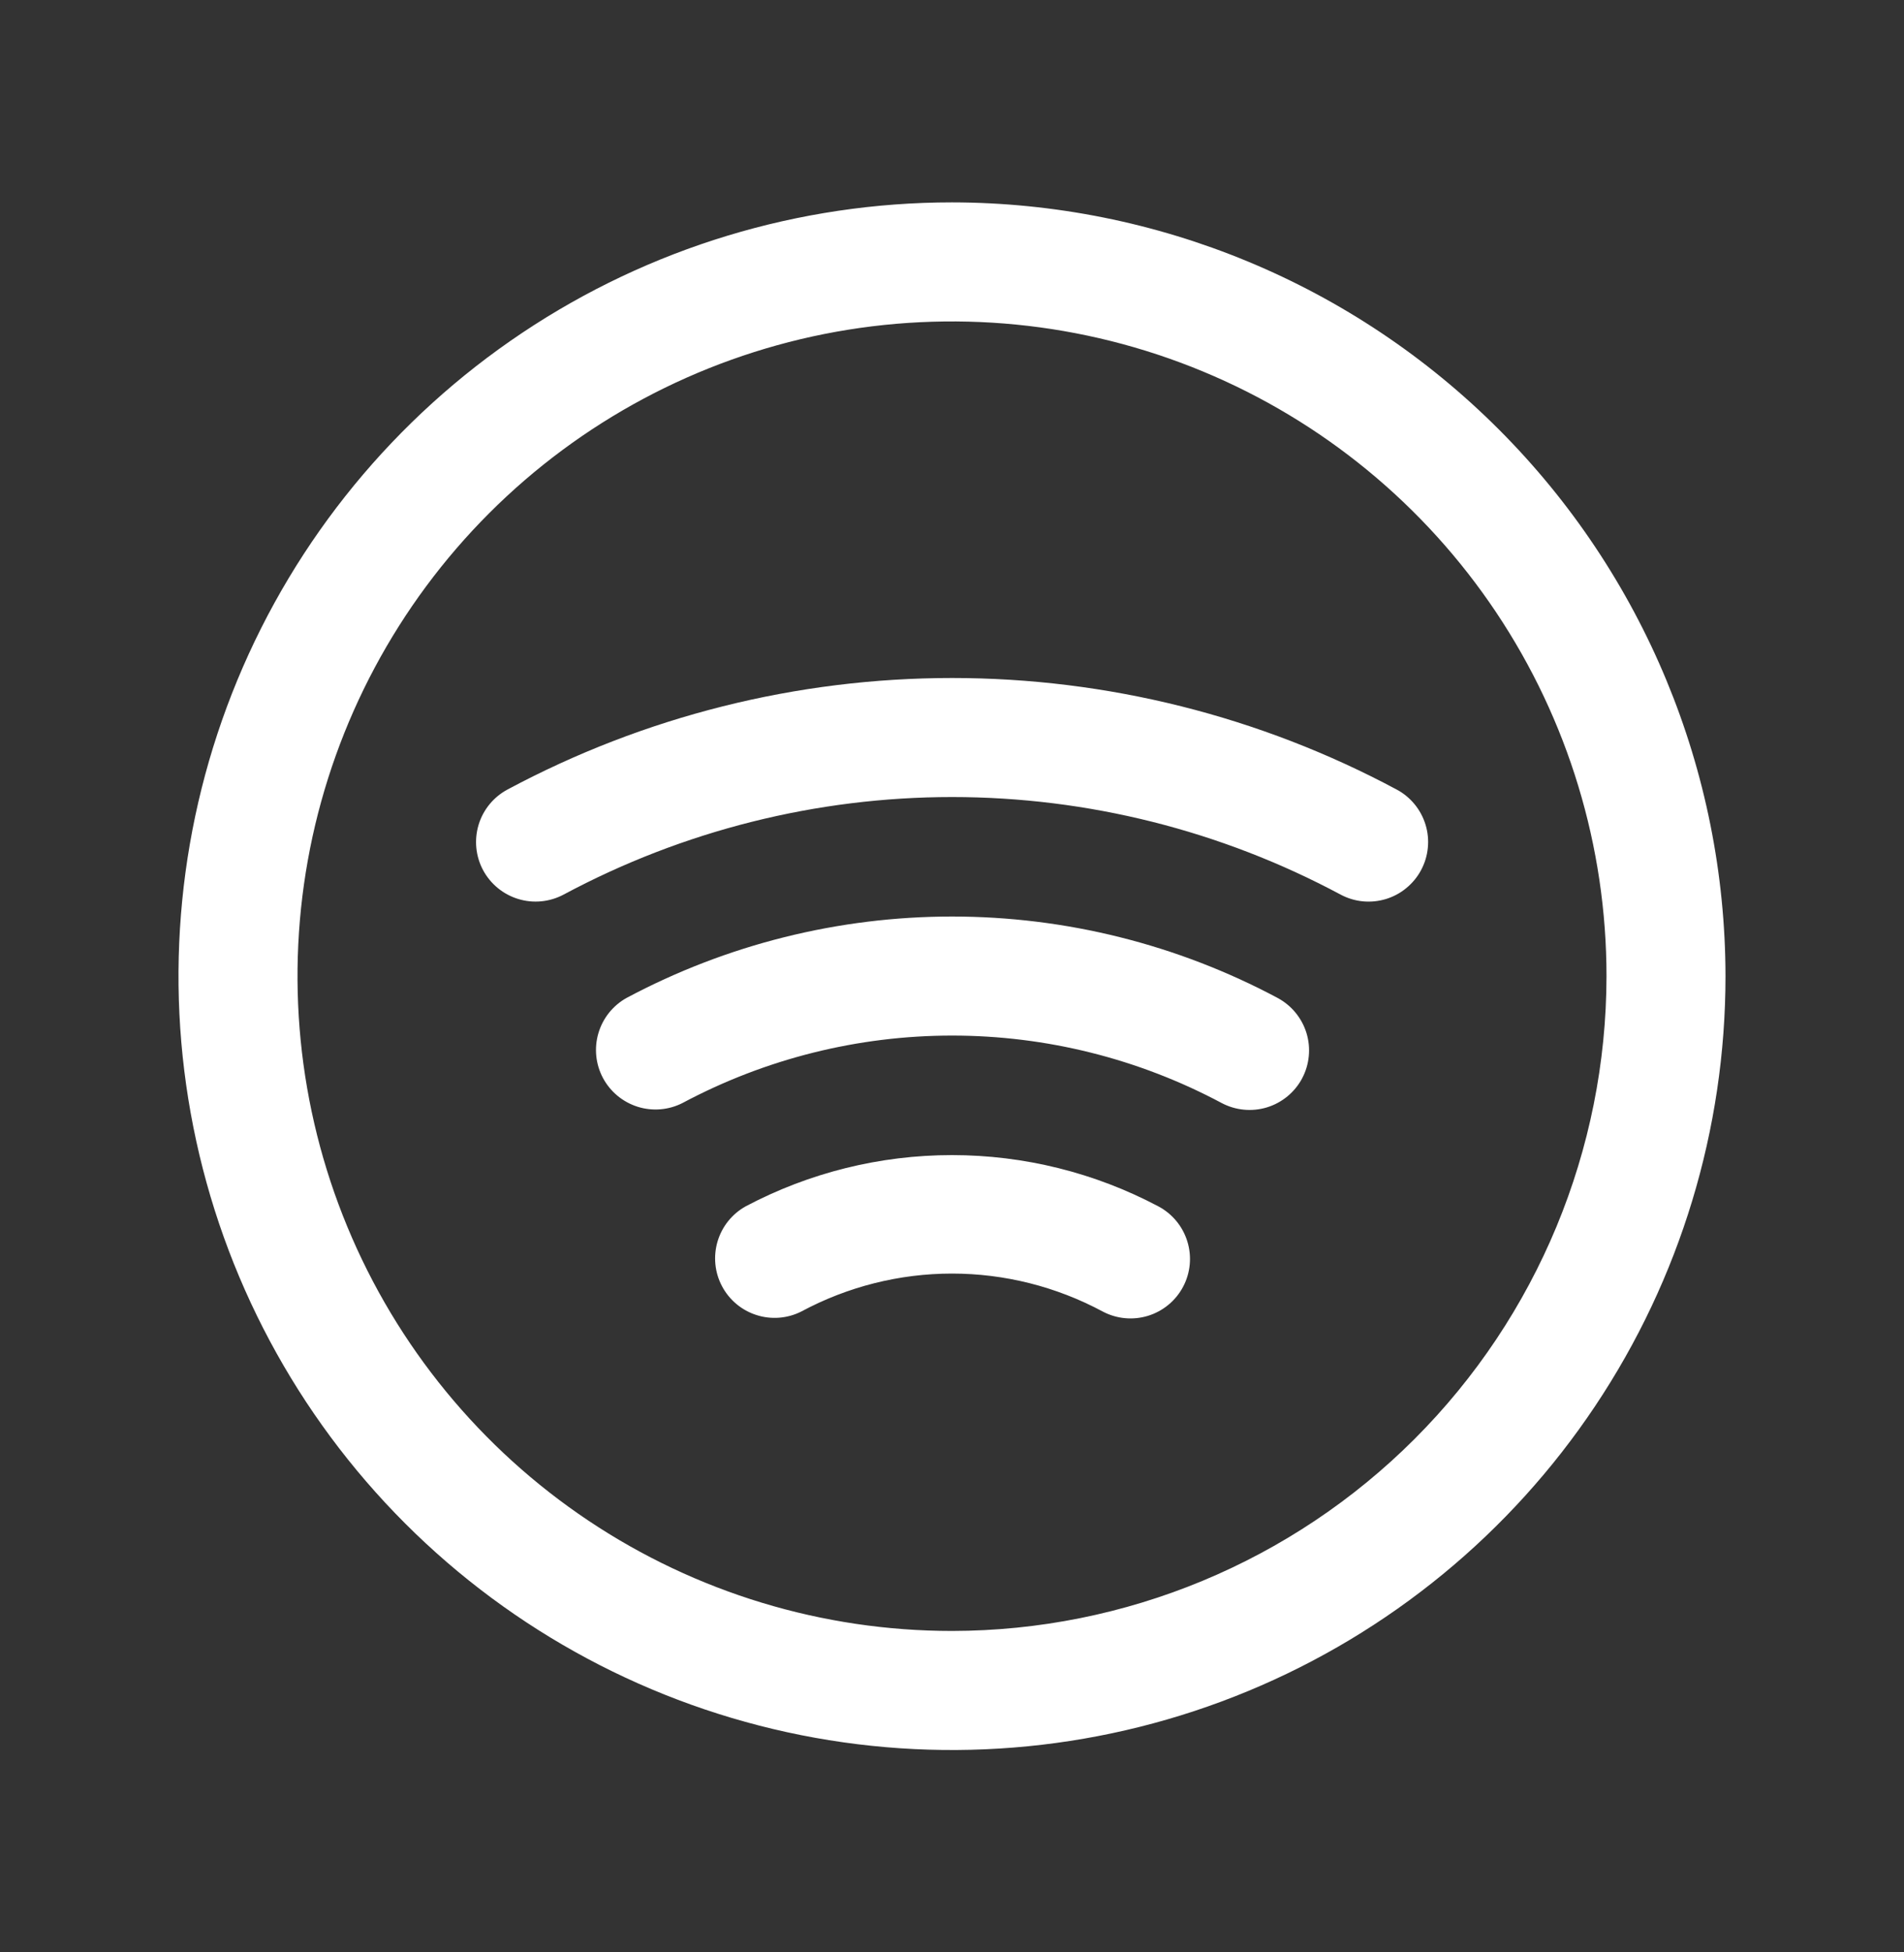 <svg width="40" height="41" viewBox="0 0 40 41" fill="none" xmlns="http://www.w3.org/2000/svg">
<rect x="0" y="0" width="40" height="41" fill="#333333" stroke="none"/>
<path d="M20 4.25C16.786 4.25 13.644 5.203 10.972 6.989C8.3 8.774 6.217 11.312 4.987 14.281C3.757 17.251 3.435 20.518 4.062 23.67C4.689 26.822 6.237 29.718 8.51 31.991C10.782 34.263 13.678 35.811 16.83 36.438C19.982 37.065 23.249 36.743 26.219 35.513C29.188 34.283 31.726 32.2 33.511 29.528C35.297 26.856 36.25 23.714 36.25 20.5C36.245 16.192 34.532 12.061 31.485 9.015C28.439 5.968 24.308 4.255 20 4.25ZM20 34.25C17.28 34.25 14.622 33.444 12.361 31.933C10.1 30.422 8.337 28.274 7.297 25.762C6.256 23.249 5.984 20.485 6.514 17.817C7.045 15.15 8.354 12.7 10.277 10.777C12.2 8.854 14.65 7.545 17.317 7.014C19.985 6.484 22.749 6.756 25.262 7.797C27.774 8.837 29.922 10.6 31.433 12.861C32.944 15.122 33.75 17.78 33.75 20.5C33.746 24.145 32.296 27.64 29.718 30.218C27.14 32.796 23.645 34.246 20 34.25ZM24.855 27.022C24.7 27.315 24.435 27.534 24.118 27.632C23.801 27.729 23.459 27.697 23.166 27.542C22.192 27.019 21.105 26.745 20 26.745C18.895 26.745 17.808 27.019 16.834 27.542C16.542 27.689 16.204 27.716 15.893 27.616C15.581 27.517 15.321 27.299 15.168 27.01C15.015 26.721 14.982 26.383 15.075 26.07C15.168 25.756 15.38 25.492 15.666 25.333C17.001 24.626 18.489 24.257 20 24.257C21.511 24.257 22.999 24.626 24.334 25.333C24.627 25.488 24.847 25.753 24.944 26.07C25.042 26.386 25.01 26.729 24.855 27.022ZM29.855 18.272C29.777 18.417 29.672 18.545 29.545 18.649C29.419 18.754 29.272 18.832 29.115 18.88C28.958 18.927 28.793 18.944 28.63 18.928C28.466 18.912 28.307 18.863 28.163 18.786C25.652 17.442 22.849 16.738 20.002 16.738C17.154 16.738 14.351 17.442 11.841 18.786C11.548 18.942 11.205 18.976 10.888 18.879C10.571 18.783 10.305 18.564 10.148 18.272C9.992 17.979 9.959 17.637 10.055 17.319C10.151 17.002 10.37 16.736 10.662 16.58C13.535 15.042 16.743 14.238 20.002 14.238C23.26 14.238 26.468 15.042 29.341 16.58C29.486 16.657 29.614 16.762 29.719 16.89C29.823 17.017 29.901 17.163 29.949 17.321C29.997 17.478 30.013 17.644 29.996 17.808C29.98 17.971 29.931 18.13 29.853 18.275L29.855 18.272ZM27.355 22.647C27.199 22.939 26.933 23.158 26.616 23.255C26.299 23.351 25.957 23.318 25.664 23.163C23.921 22.233 21.977 21.747 20.002 21.747C18.026 21.747 16.082 22.233 14.339 23.163C14.047 23.312 13.708 23.34 13.396 23.242C13.083 23.143 12.821 22.926 12.667 22.637C12.513 22.348 12.479 22.009 12.572 21.695C12.665 21.381 12.877 21.115 13.164 20.956C15.268 19.834 17.617 19.247 20.002 19.247C22.387 19.247 24.735 19.834 26.839 20.956C26.984 21.034 27.113 21.139 27.217 21.266C27.321 21.393 27.4 21.539 27.448 21.697C27.495 21.854 27.512 22.019 27.495 22.183C27.479 22.346 27.431 22.505 27.353 22.65L27.355 22.647Z" fill="white"/>
</svg>
